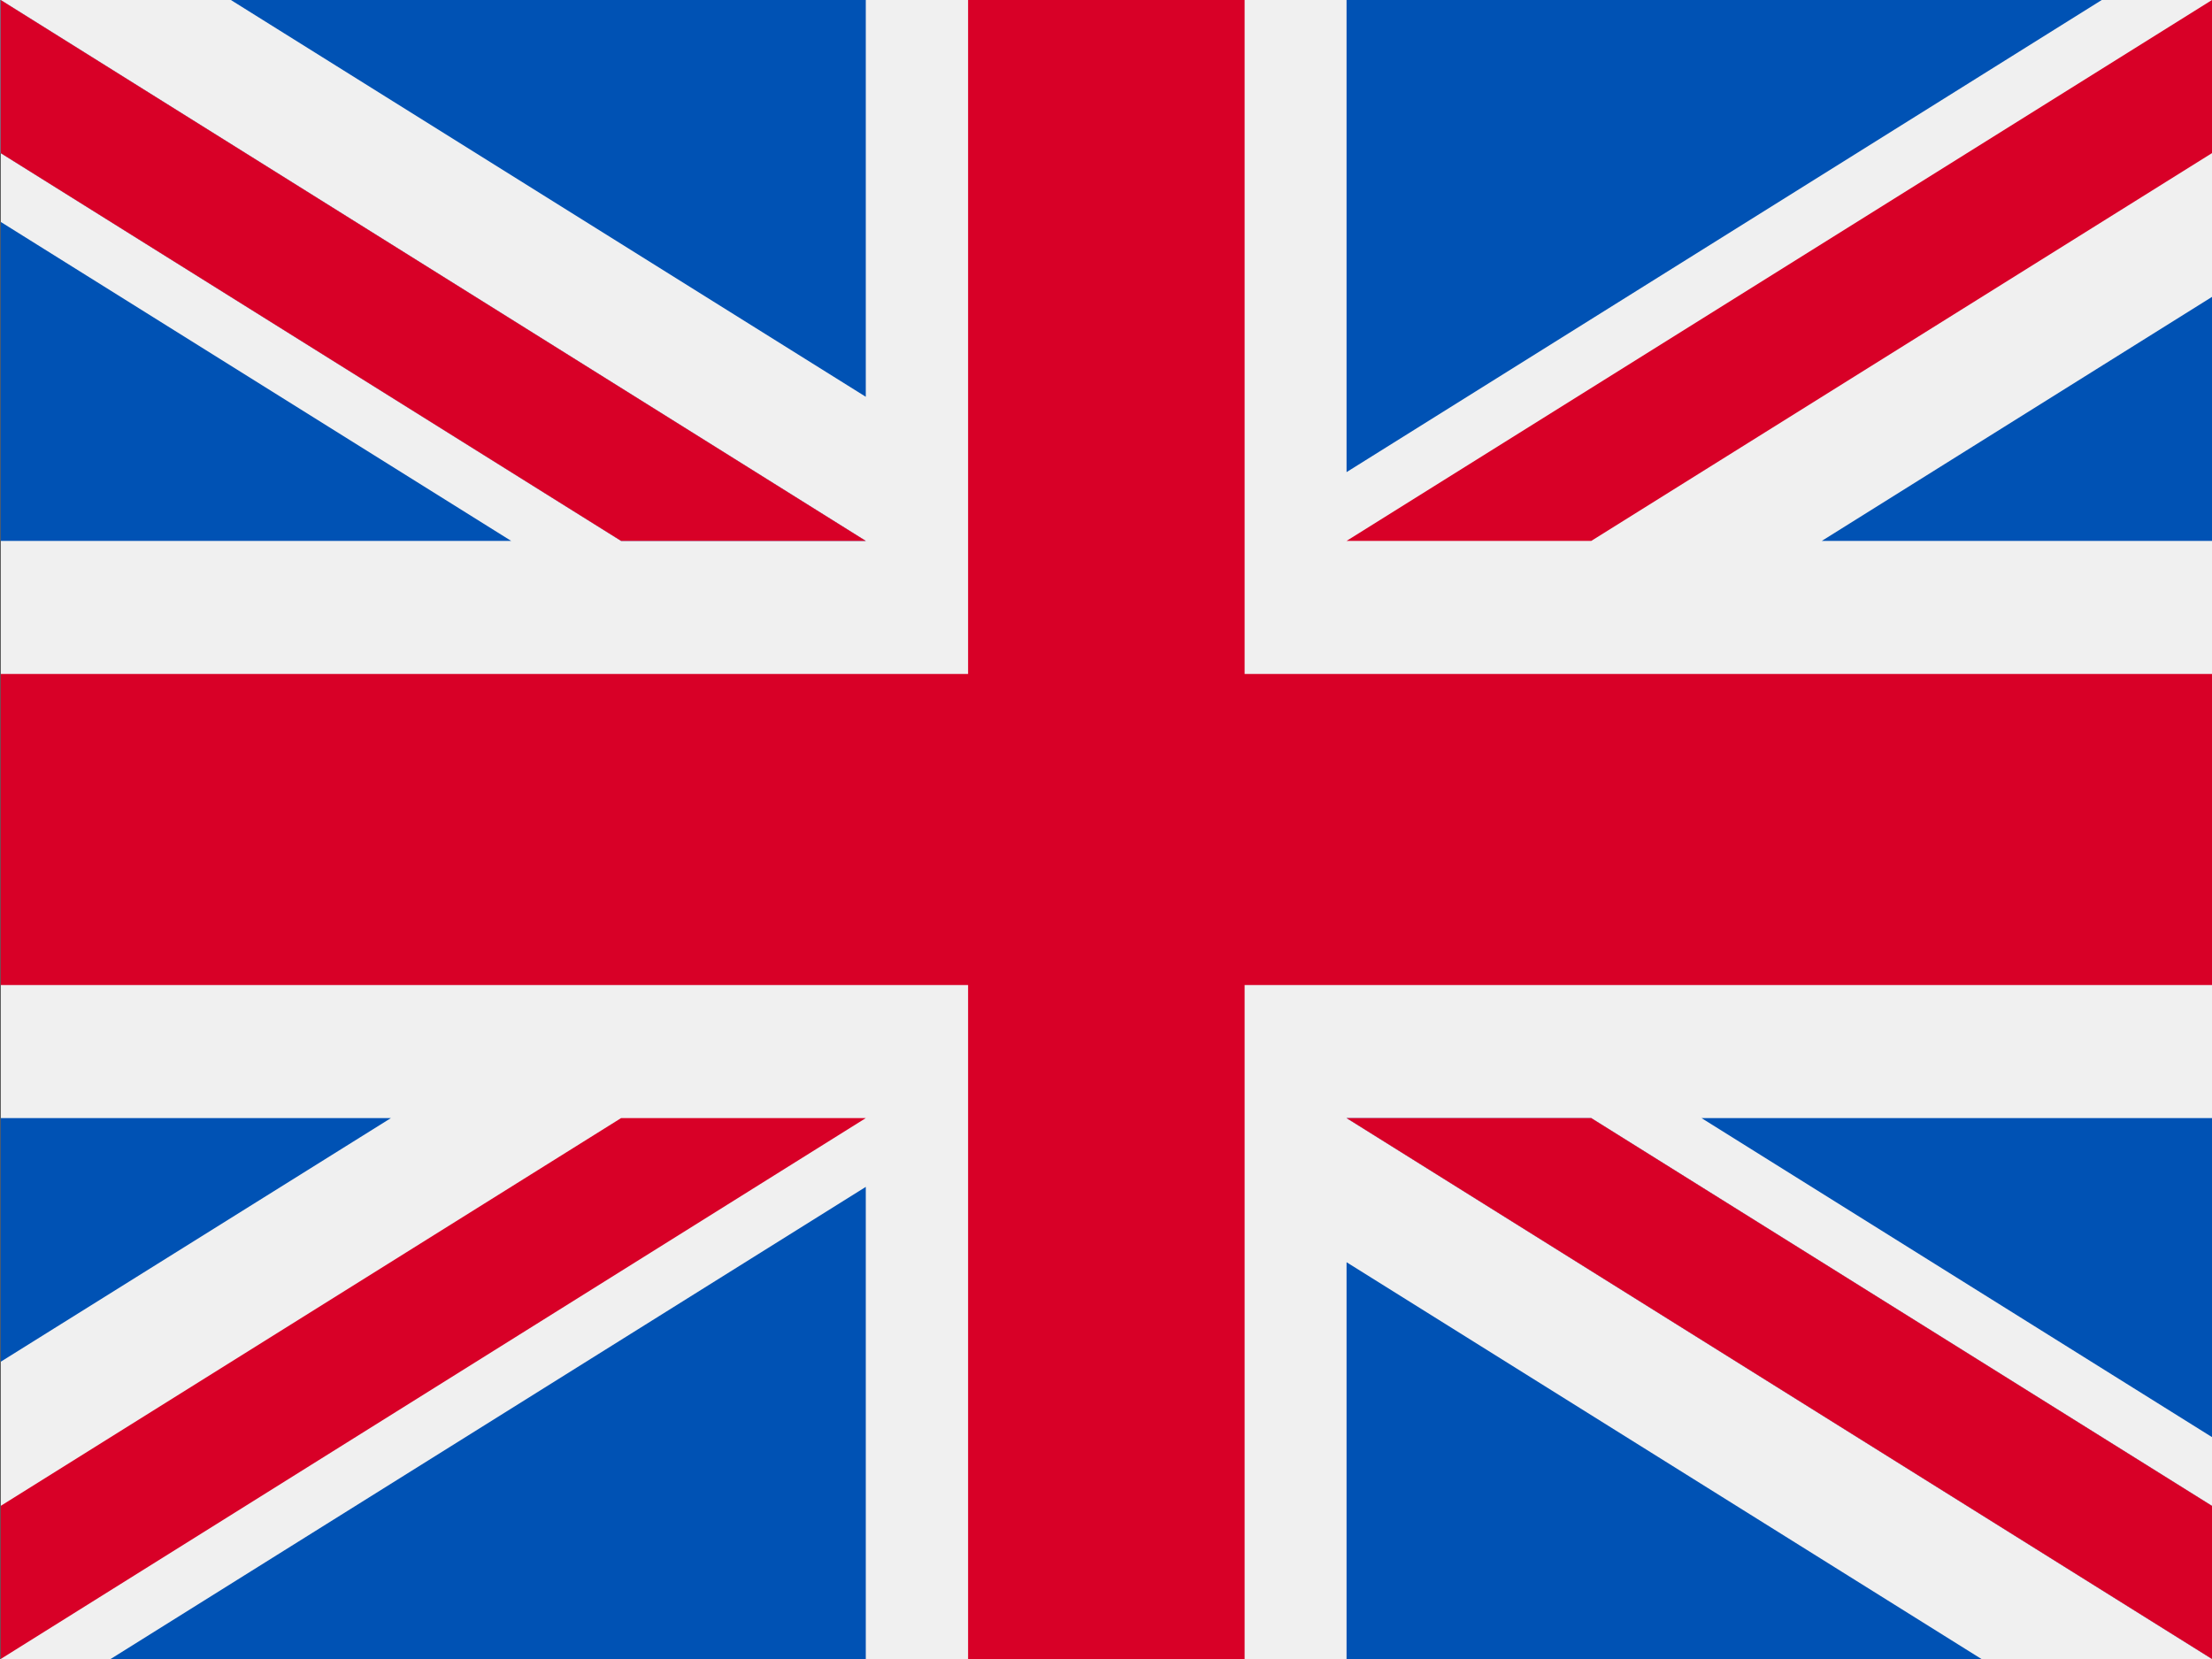 <?xml version="1.0" encoding="utf-8"?>
<svg version="1.1" xmlns="http://www.w3.org/2000/svg" xmlns:xlink="http://www.w3.org/1999/xlink" x="0px"
	 y="0px" viewBox="0 0 640 480" style="enable-background:new 0 0 640 480;" xml:space="preserve">
<rect x="0" y="0" width="640" height="480" fill="#333333" stroke="none"/>
<style type="text/css">
	.st0{fill:#F0F0F0;}
	.st1{fill:#D80027;}
	.st2{fill:#0052B4;}
</style>
<rect x="0.2" y="0" class="st0" width="639.8" height="480"/>
<polygon class="st1" points="360.1,0 280.1,0 280.1,195 0.2,195 0.2,285 280.1,285 280.1,480 360.1,480 360.1,285 640,285 640,195 
	360.1,195 "/>
<g>
	<polygon class="st2" points="492.3,323.5 640,415.8 640,323.5 	"/>
	<polygon class="st2" points="389.6,323.5 640,480 640,435.7 460.4,323.5 	"/>
	<polygon class="st2" points="573.3,480 389.6,365.2 389.6,480 	"/>
</g>
<polygon class="st0" points="389.6,323.5 640,480 640,435.7 460.4,323.5 "/>
<polygon class="st1" points="389.6,323.5 640,480 640,435.7 460.4,323.5 "/>
<g>
	<polygon class="st2" points="113.1,323.5 0.2,394 0.2,323.5 	"/>
	<polygon class="st2" points="250.5,343.4 250.5,480 32,480 	"/>
</g>
<polygon class="st1" points="179.7,323.5 0.2,435.7 0.2,480 0.2,480 250.5,323.5 "/>
<g>
	<polygon class="st2" points="147.9,156.5 0.2,64.2 0.2,156.5 	"/>
	<polygon class="st2" points="250.5,156.5 0.2,0 0.2,44.3 179.7,156.5 	"/>
	<polygon class="st2" points="66.8,0 250.5,114.8 250.5,0 	"/>
</g>
<polygon class="st0" points="250.5,156.5 0.2,0 0.2,44.3 179.7,156.5 "/>
<polygon class="st1" points="250.5,156.5 0.2,0 0.2,44.3 179.7,156.5 "/>
<g>
	<polygon class="st2" points="527.1,156.5 640,85.9 640,156.5 	"/>
	<polygon class="st2" points="389.6,136.6 389.6,0 608.1,0 	"/>
</g>
<polygon class="st1" points="460.4,156.5 640,44.3 640,0 640,0 389.6,156.5 "/>
</svg>
